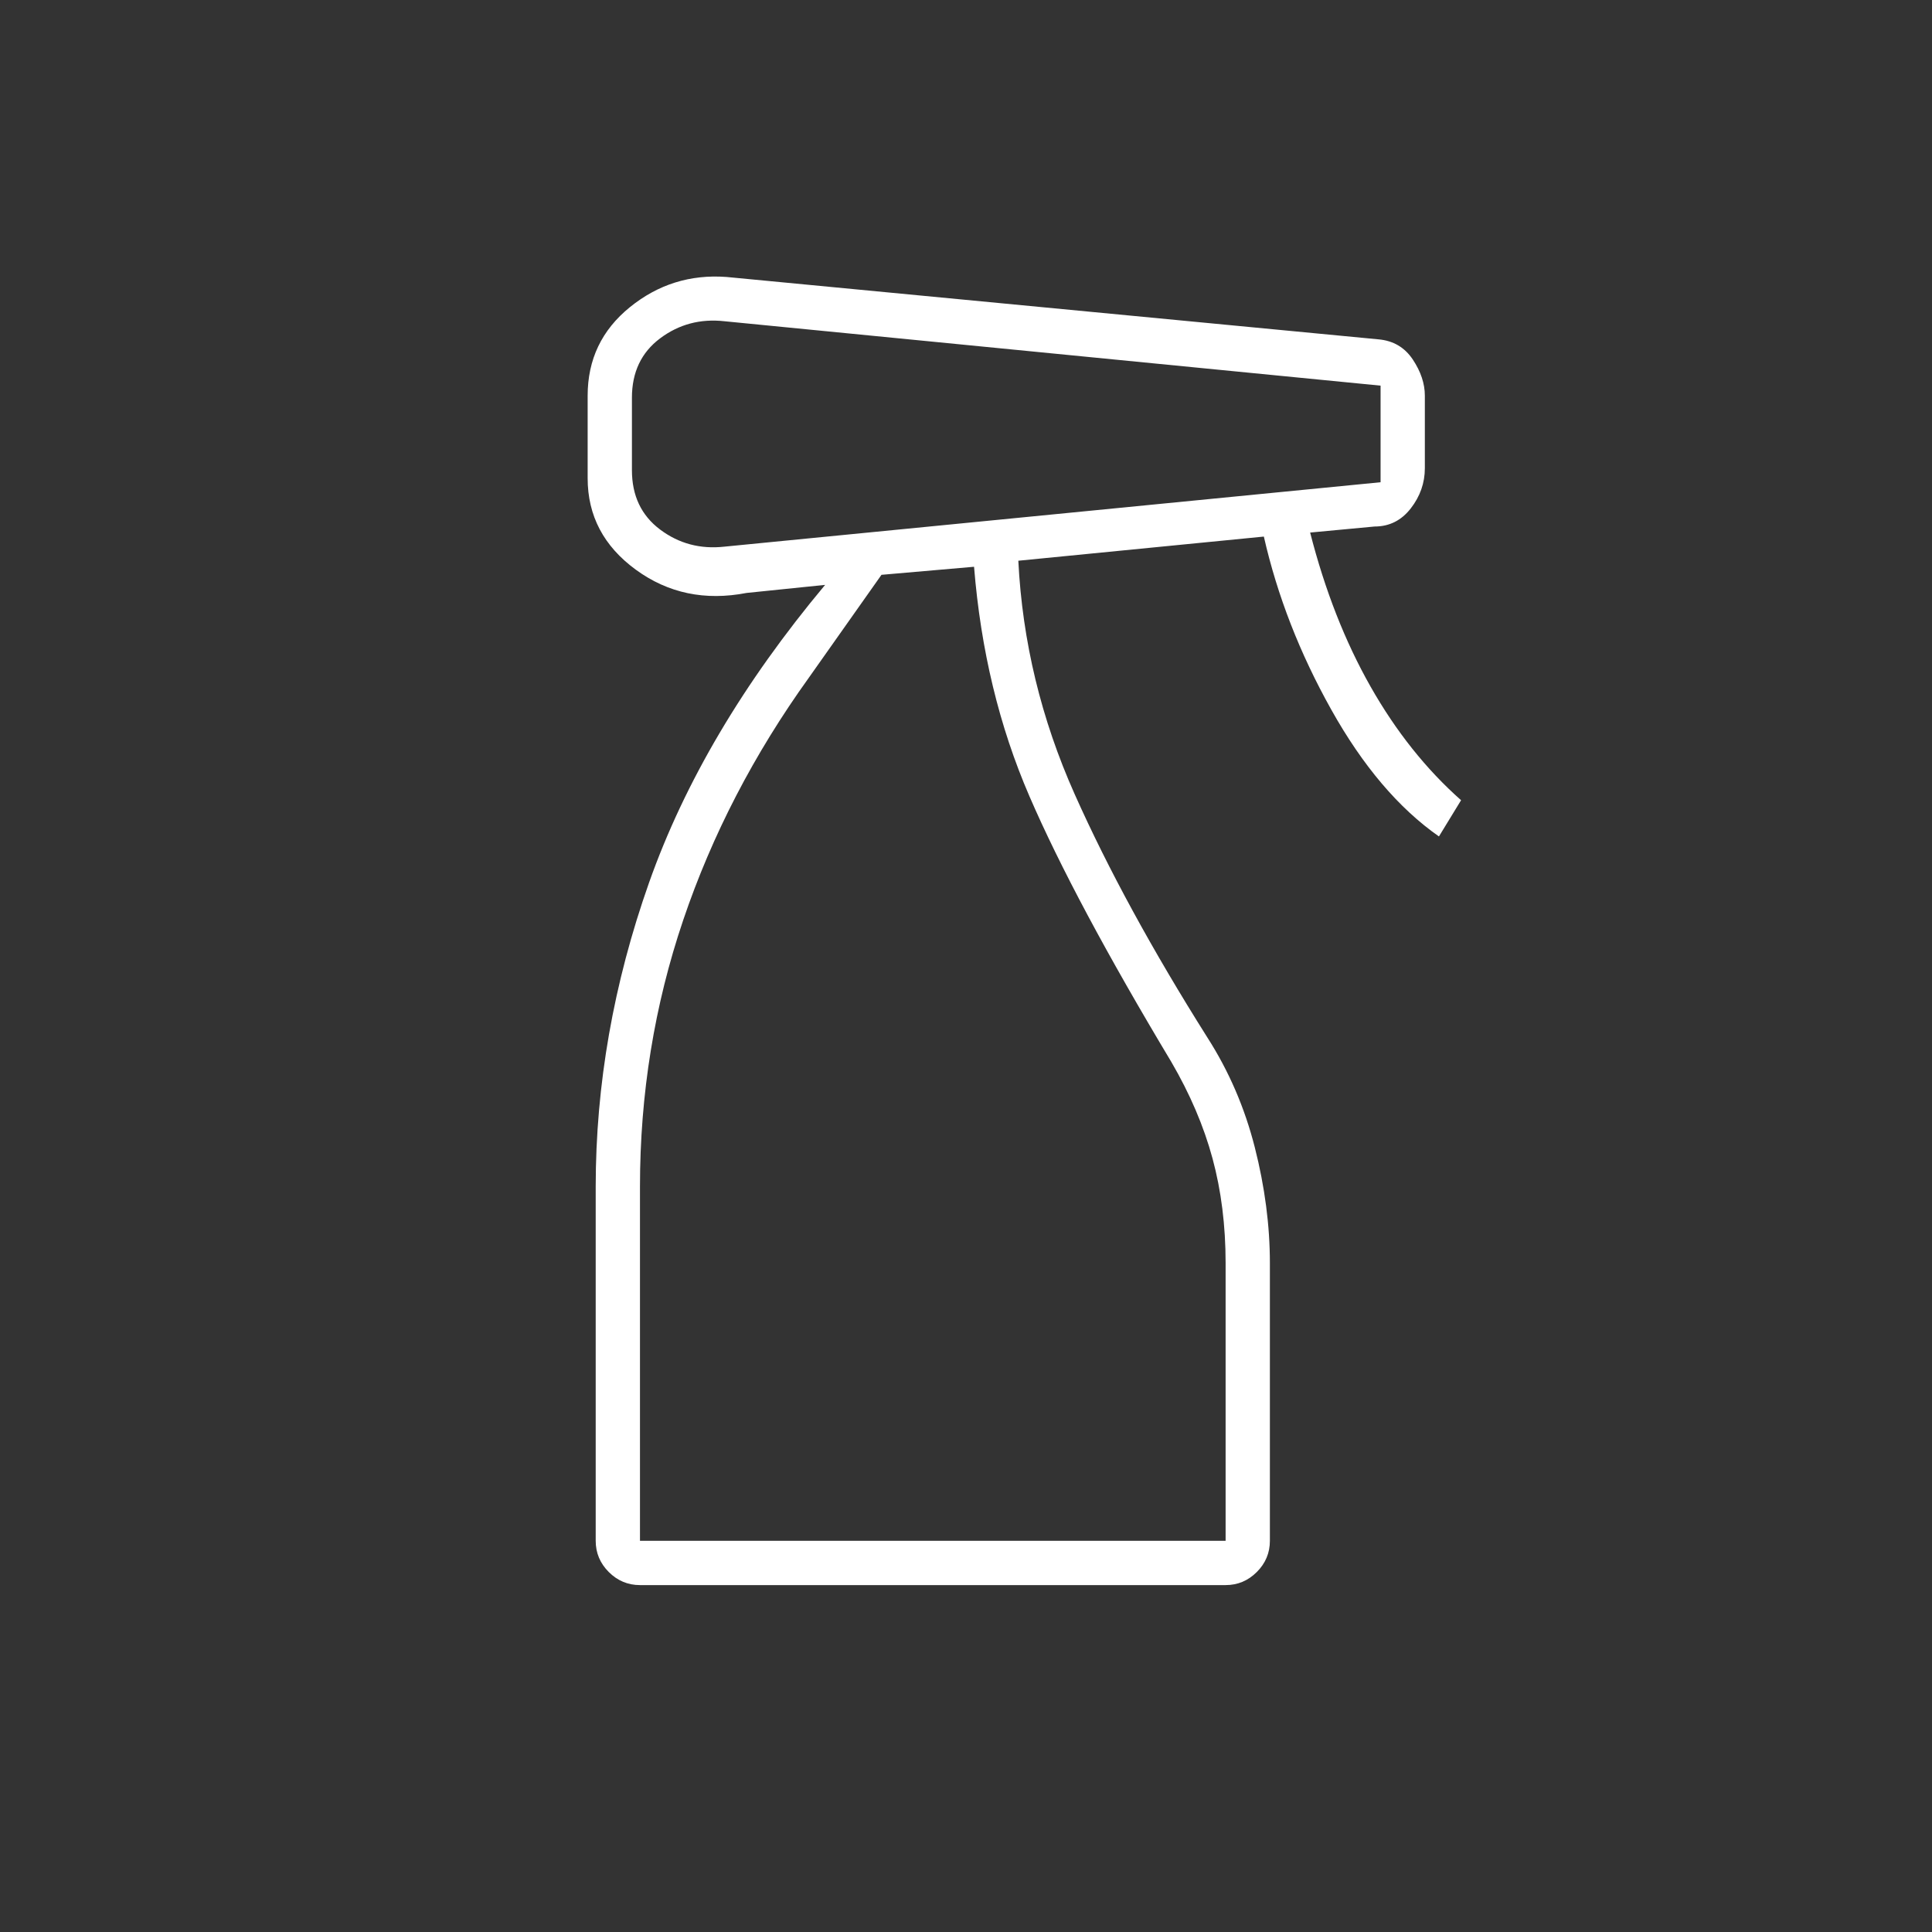<svg width="120" height="120" viewBox="0 0 120 120" fill="none" xmlns="http://www.w3.org/2000/svg">
<rect x="0" y="0" width="120" height="120" fill="#333333" stroke="none"/>
<g clip-path="url(#clip0_430_699)">
<mask id="mask0_430_699" style="mask-type:alpha" maskUnits="userSpaceOnUse" x="0" y="-1" width="120" height="121">
<path d="M0 -0.047H120V119.953H0V-0.047Z" fill="black"/>
</mask>
<g mask="url(#mask0_430_699)">
<path d="M39.75 98.453C39 98.453 38.354 98.182 37.812 97.641C37.271 97.099 37 96.453 37 95.703V73.703C37 67.37 38.104 61.078 40.312 54.828C42.521 48.578 46.167 42.411 51.25 36.328L46.375 36.828C43.792 37.328 41.5 36.849 39.5 35.391C37.5 33.932 36.5 32.036 36.5 29.703V24.578C36.5 22.328 37.375 20.495 39.125 19.078C40.875 17.661 42.875 17.036 45.125 17.203L85.625 21.078C86.542 21.161 87.25 21.578 87.75 22.328C88.25 23.078 88.5 23.828 88.5 24.578V29.078C88.5 29.995 88.208 30.828 87.625 31.578C87.042 32.328 86.292 32.703 85.375 32.703L81.375 33.078C82.292 36.661 83.542 39.849 85.125 42.641C86.708 45.432 88.583 47.786 90.75 49.703L89.375 51.953C86.875 50.203 84.646 47.578 82.688 44.078C80.729 40.578 79.333 36.995 78.5 33.328L63.25 34.828C63.5 39.828 64.667 44.661 66.75 49.328C68.833 53.995 71.583 59.036 75 64.453C76.333 66.536 77.312 68.807 77.938 71.266C78.562 73.724 78.875 76.12 78.875 78.453V95.703C78.875 96.453 78.604 97.099 78.062 97.641C77.521 98.182 76.875 98.453 76.125 98.453H39.75ZM39.25 24.703V29.203C39.25 30.786 39.833 32.016 41 32.891C42.167 33.766 43.5 34.12 45 33.953L85.75 29.953V23.953L45 19.953C43.5 19.786 42.167 20.141 41 21.016C39.833 21.891 39.25 23.12 39.25 24.703ZM39.75 95.703H76.125V78.453C76.125 76.12 75.854 73.953 75.312 71.953C74.771 69.953 73.917 67.953 72.75 65.953C68.75 59.286 65.812 53.786 63.938 49.453C62.062 45.12 60.917 40.37 60.5 35.203L54.75 35.703L50.25 42.078C46.833 46.828 44.229 51.849 42.438 57.141C40.646 62.432 39.75 67.953 39.75 73.703V95.703Z" fill="white"/>
</g>
</g>
<defs>
<clipPath id="clip0_430_699">
<rect width="120" height="120" fill="white"/>
</clipPath>
</defs>
</svg>
